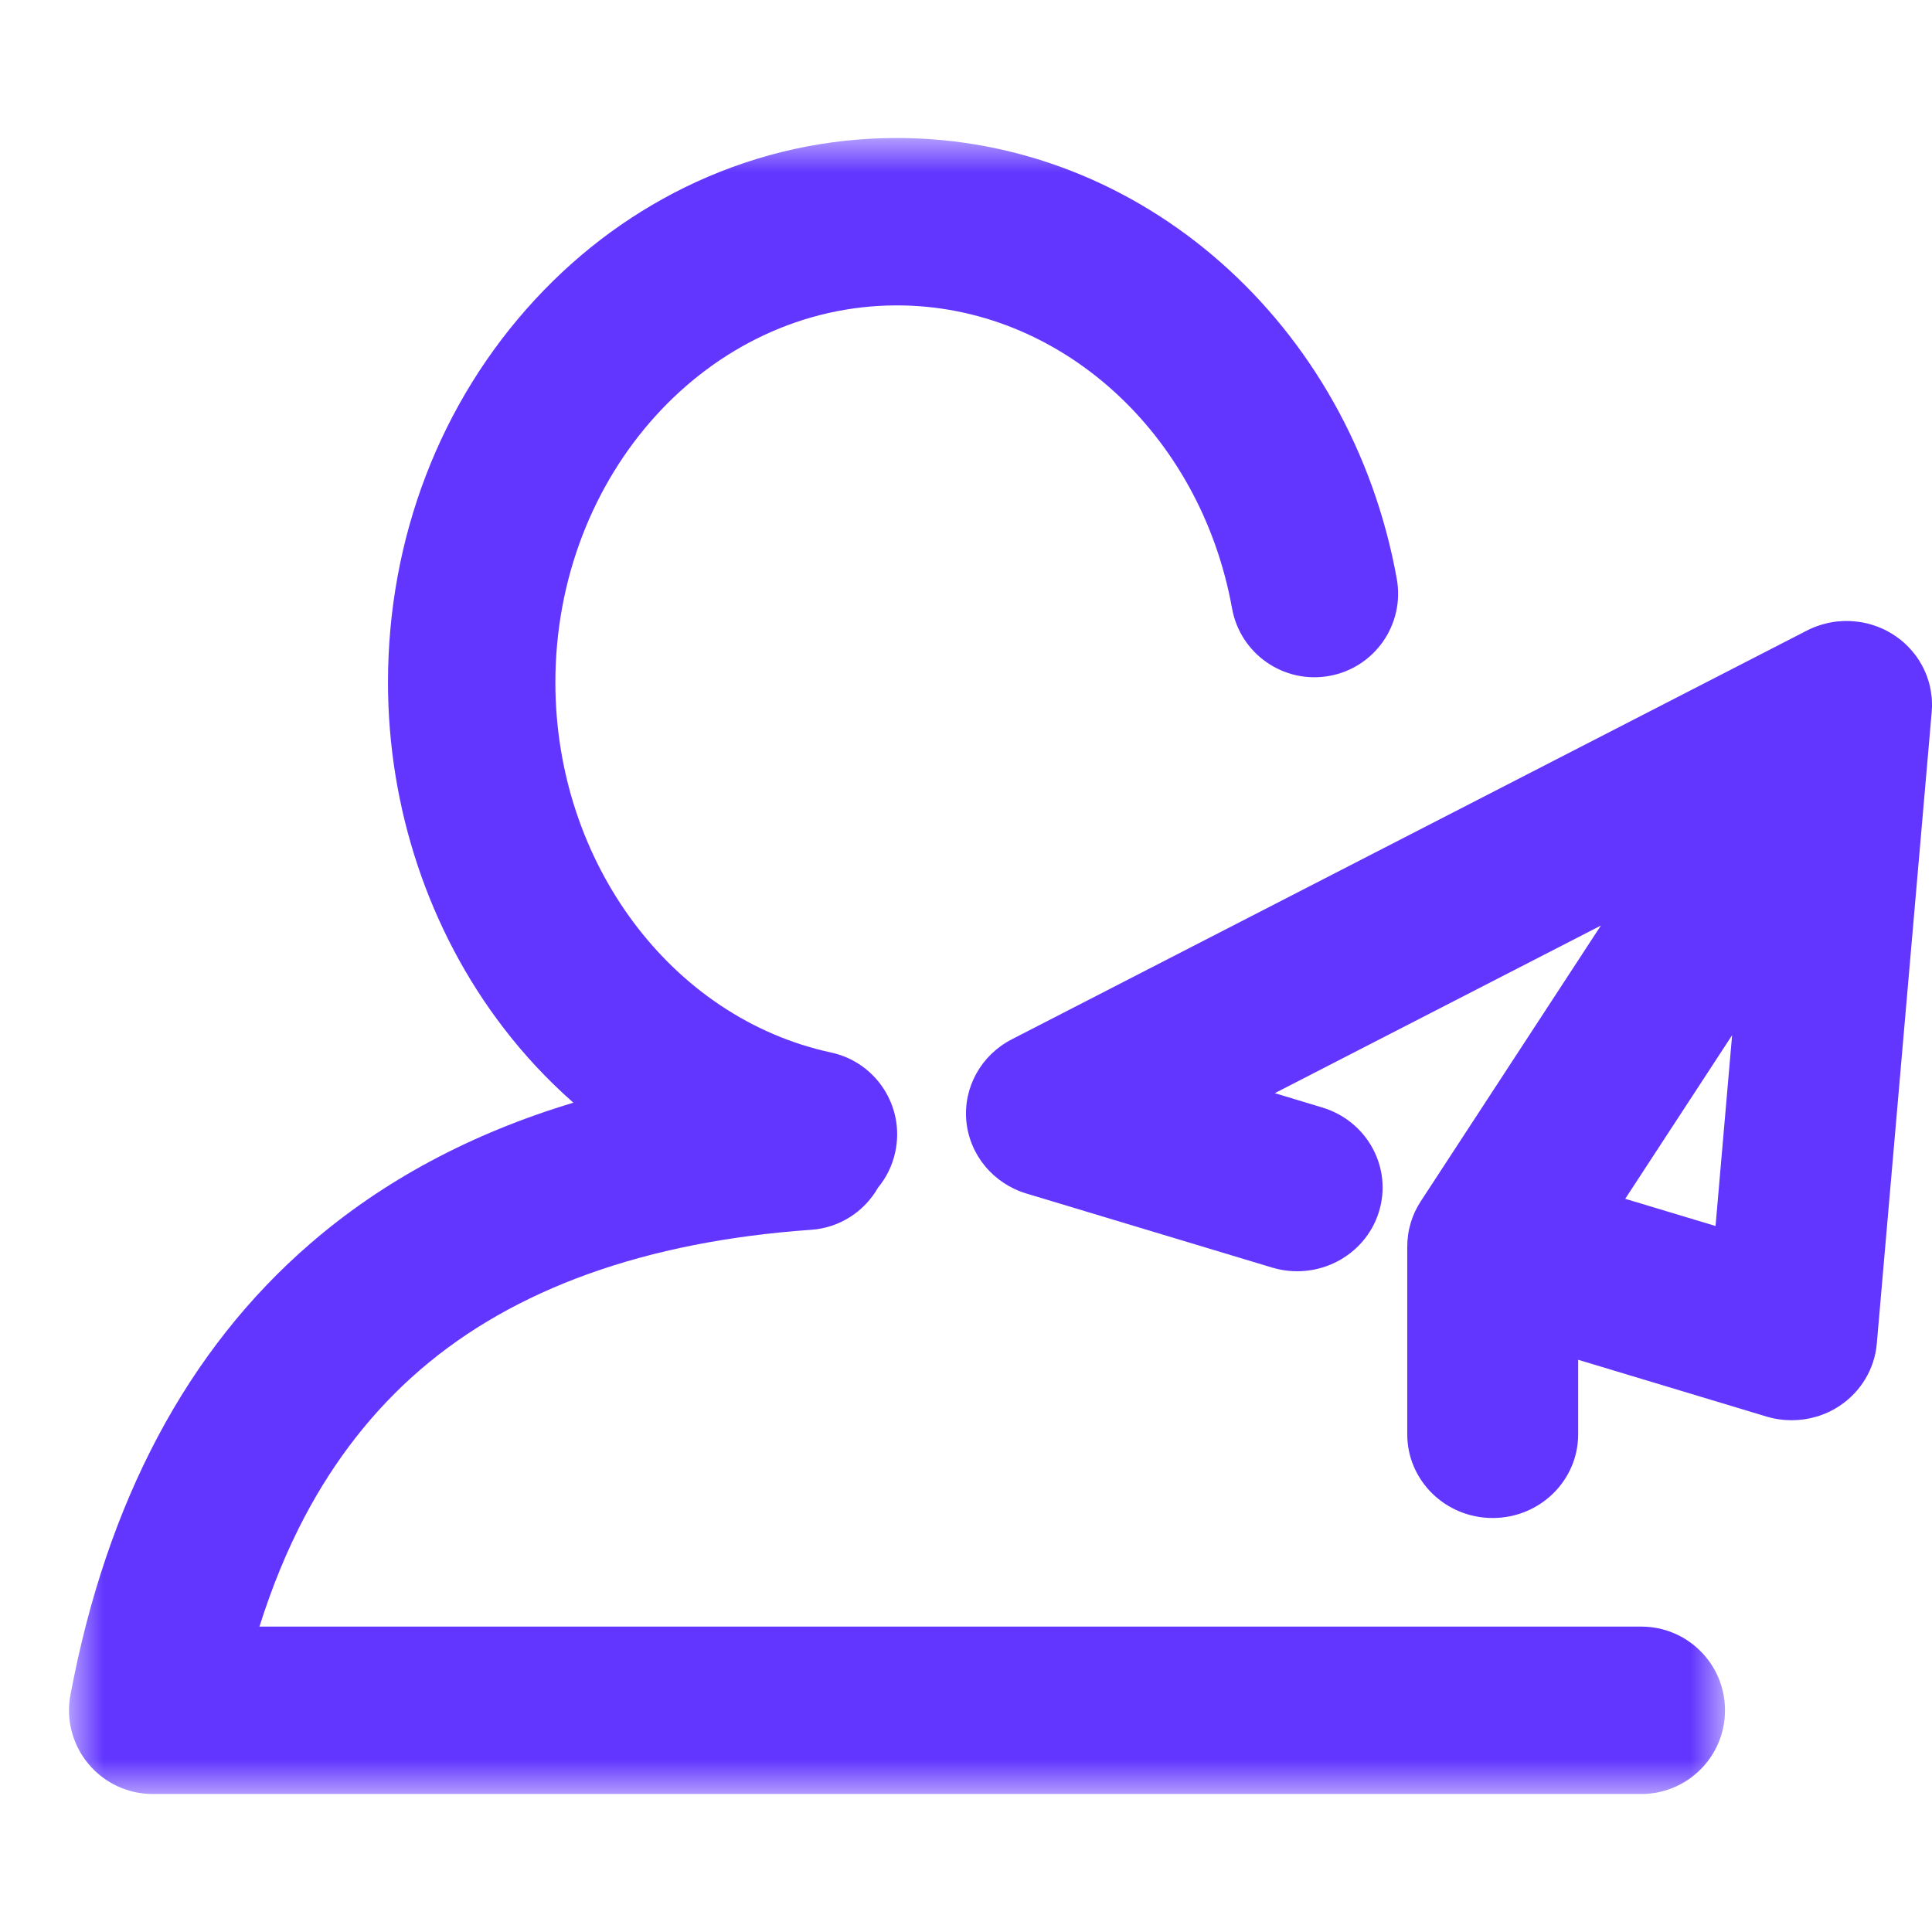 <?xml version="1.0" encoding="UTF-8"?>
<svg width="28px" height="28px" viewBox="0 0 28 28" version="1.1" xmlns="http://www.w3.org/2000/svg" xmlns:xlink="http://www.w3.org/1999/xlink">
    <title>编组 7</title>
    <defs>
        <polygon id="path-1" points="0 0 24 0 24 24 0 24"></polygon>
    </defs>
    <g id="页面-1" stroke="none" stroke-width="1" fill="none" fill-rule="evenodd">
        <g id="编组-7">
            <rect id="矩形备份-4" x="0" y="0" width="28" height="28"></rect>
            <g id="编组" transform="translate(1, 2)">
                <path d="M22.554,15.374 L24.103,13.003 L23.863,15.768 L22.554,15.374 Z M26.999,8.254 C26.999,8.252 26.999,8.25 27,8.248 C27,8.232 27,8.216 27,8.2 C27,8.191 27,8.182 26.999,8.173 C26.999,8.164 26.999,8.156 26.998,8.147 C26.998,8.136 26.997,8.125 26.996,8.114 C26.995,8.109 26.995,8.103 26.994,8.097 C26.988,8.037 26.978,7.977 26.963,7.919 C26.963,7.917 26.962,7.915 26.962,7.913 C26.958,7.899 26.954,7.886 26.95,7.872 C26.949,7.869 26.948,7.866 26.947,7.863 C26.943,7.849 26.939,7.836 26.934,7.823 C26.933,7.82 26.932,7.817 26.931,7.814 C26.918,7.776 26.903,7.74 26.886,7.705 C26.882,7.697 26.878,7.688 26.874,7.68 C26.871,7.673 26.867,7.666 26.863,7.659 C26.858,7.649 26.853,7.64 26.848,7.631 C26.844,7.624 26.841,7.618 26.837,7.612 C26.831,7.602 26.825,7.592 26.819,7.582 C26.816,7.576 26.812,7.571 26.809,7.565 C26.802,7.554 26.795,7.544 26.787,7.533 C26.784,7.529 26.781,7.524 26.778,7.519 C26.769,7.507 26.76,7.496 26.752,7.484 C26.749,7.481 26.747,7.478 26.744,7.475 C26.722,7.447 26.699,7.419 26.674,7.393 C26.673,7.392 26.672,7.391 26.671,7.39 C26.667,7.385 26.663,7.381 26.659,7.377 C26.65,7.368 26.641,7.359 26.632,7.35 C26.627,7.345 26.622,7.34 26.616,7.335 C26.608,7.328 26.6,7.32 26.592,7.313 C26.586,7.308 26.58,7.302 26.574,7.297 C26.566,7.29 26.558,7.284 26.55,7.277 C26.543,7.272 26.536,7.267 26.53,7.261 C26.522,7.255 26.514,7.25 26.506,7.244 C26.499,7.238 26.492,7.233 26.485,7.228 C26.477,7.223 26.47,7.218 26.463,7.213 C26.43,7.191 26.396,7.17 26.361,7.151 C26.357,7.149 26.353,7.147 26.35,7.145 C26.338,7.139 26.326,7.133 26.315,7.127 C26.31,7.125 26.306,7.123 26.302,7.121 C26.29,7.116 26.278,7.11 26.266,7.105 C26.262,7.103 26.258,7.102 26.254,7.1 C26.242,7.095 26.229,7.089 26.216,7.084 C26.214,7.084 26.212,7.083 26.21,7.082 C26.17,7.067 26.128,7.054 26.086,7.042 C26.079,7.041 26.073,7.039 26.066,7.037 C26.056,7.035 26.046,7.032 26.036,7.03 C26.027,7.028 26.018,7.026 26.009,7.024 C26,7.023 25.992,7.021 25.983,7.019 C25.969,7.017 25.955,7.015 25.942,7.013 C25.937,7.012 25.933,7.011 25.928,7.011 C25.909,7.008 25.889,7.006 25.87,7.005 C25.869,7.004 25.868,7.004 25.867,7.004 C25.864,7.004 25.861,7.004 25.858,7.004 C25.843,7.003 25.827,7.002 25.812,7.001 C25.805,7.001 25.799,7.001 25.792,7 C25.78,7 25.767,7 25.755,7 C25.747,7 25.74,7 25.732,7 C25.721,7 25.71,7.001 25.699,7.002 C25.678,7.003 25.658,7.004 25.638,7.006 C25.633,7.006 25.629,7.007 25.625,7.007 C25.612,7.009 25.599,7.01 25.586,7.012 C25.581,7.013 25.576,7.013 25.571,7.014 C25.558,7.016 25.545,7.019 25.532,7.021 C25.528,7.022 25.524,7.022 25.52,7.023 C25.506,7.026 25.492,7.029 25.478,7.032 C25.476,7.033 25.474,7.033 25.472,7.034 C25.406,7.049 25.343,7.07 25.281,7.095 C25.281,7.095 25.281,7.095 25.281,7.095 C25.267,7.101 25.252,7.107 25.238,7.114 C25.236,7.115 25.233,7.116 25.23,7.117 C25.217,7.123 25.205,7.13 25.192,7.136 C25.19,7.137 25.188,7.138 25.186,7.139 L13.663,13.063 C13.219,13.291 12.959,13.76 13.005,14.249 C13.052,14.739 13.395,15.152 13.874,15.297 L17.435,16.37 C18.089,16.567 18.782,16.208 18.983,15.567 C19.184,14.927 18.817,14.248 18.164,14.051 L17.475,13.843 L22.201,11.414 L19.59,15.411 C19.59,15.411 19.59,15.411 19.59,15.411 C19.56,15.457 19.533,15.506 19.509,15.556 C19.507,15.561 19.505,15.565 19.503,15.569 C19.493,15.591 19.484,15.613 19.475,15.636 C19.474,15.639 19.473,15.641 19.472,15.644 C19.464,15.665 19.457,15.686 19.45,15.708 C19.449,15.711 19.448,15.714 19.447,15.718 C19.445,15.724 19.443,15.73 19.442,15.736 C19.436,15.756 19.431,15.777 19.426,15.797 C19.425,15.802 19.423,15.808 19.422,15.813 C19.41,15.867 19.403,15.921 19.399,15.975 C19.398,15.977 19.398,15.979 19.398,15.981 C19.396,16.014 19.395,16.047 19.395,16.08 L19.395,18.787 C19.395,19.457 19.949,20 20.633,20 C21.317,20 21.872,19.457 21.872,18.787 L21.872,17.707 L24.602,18.53 C24.721,18.566 24.844,18.583 24.966,18.583 C25.21,18.583 25.452,18.513 25.659,18.376 C25.969,18.171 26.168,17.839 26.2,17.473 L26.996,8.316 C26.996,8.315 26.996,8.313 26.996,8.312 C26.997,8.293 26.999,8.273 26.999,8.254 L26.999,8.254 Z" id="Fill-1" fill="#6236FF"></path>
                <g>
                    <mask id="mask-2" fill="white">
                        <use xlink:href="#path-1"></use>
                    </mask>
                    <g id="Clip-4"></g>
                    <path d="M22.787,21.574 L2.76,21.574 C2.941,21.001 3.158,20.47 3.412,19.988 C3.852,19.152 4.414,18.435 5.084,17.857 C6.45,16.676 8.358,15.992 10.756,15.823 C11.177,15.794 11.532,15.552 11.726,15.211 C11.846,15.066 11.933,14.891 11.975,14.695 C12.116,14.041 11.7,13.395 11.045,13.254 C8.73,12.755 7.049,10.499 7.049,7.891 C7.049,4.877 9.27,2.426 12,2.426 C14.355,2.426 16.397,4.273 16.856,6.818 C16.975,7.477 17.606,7.915 18.265,7.796 C18.924,7.678 19.362,7.047 19.243,6.388 C18.576,2.686 15.53,-2.51048152e-06 12,-2.51048152e-06 C10.992,-2.51048152e-06 10.015,0.214 9.095,0.635 C8.215,1.039 7.426,1.614 6.75,2.346 C5.378,3.832 4.623,5.801 4.623,7.891 C4.623,9.709 5.215,11.484 6.291,12.889 C6.597,13.29 6.939,13.655 7.31,13.981 C5.83,14.426 4.555,15.108 3.498,16.022 C1.716,17.561 0.546,19.763 0.021,22.564 C-0.046,22.918 0.049,23.284 0.28,23.562 C0.51,23.839 0.852,24 1.213,24 L22.787,24 C23.457,24 24,23.457 24,22.787 C24,22.117 23.457,21.574 22.787,21.574" id="Fill-3" fill="#6236FF" mask="url(#mask-2)"></path>
                </g>
            </g>
        </g>
    </g>
</svg>